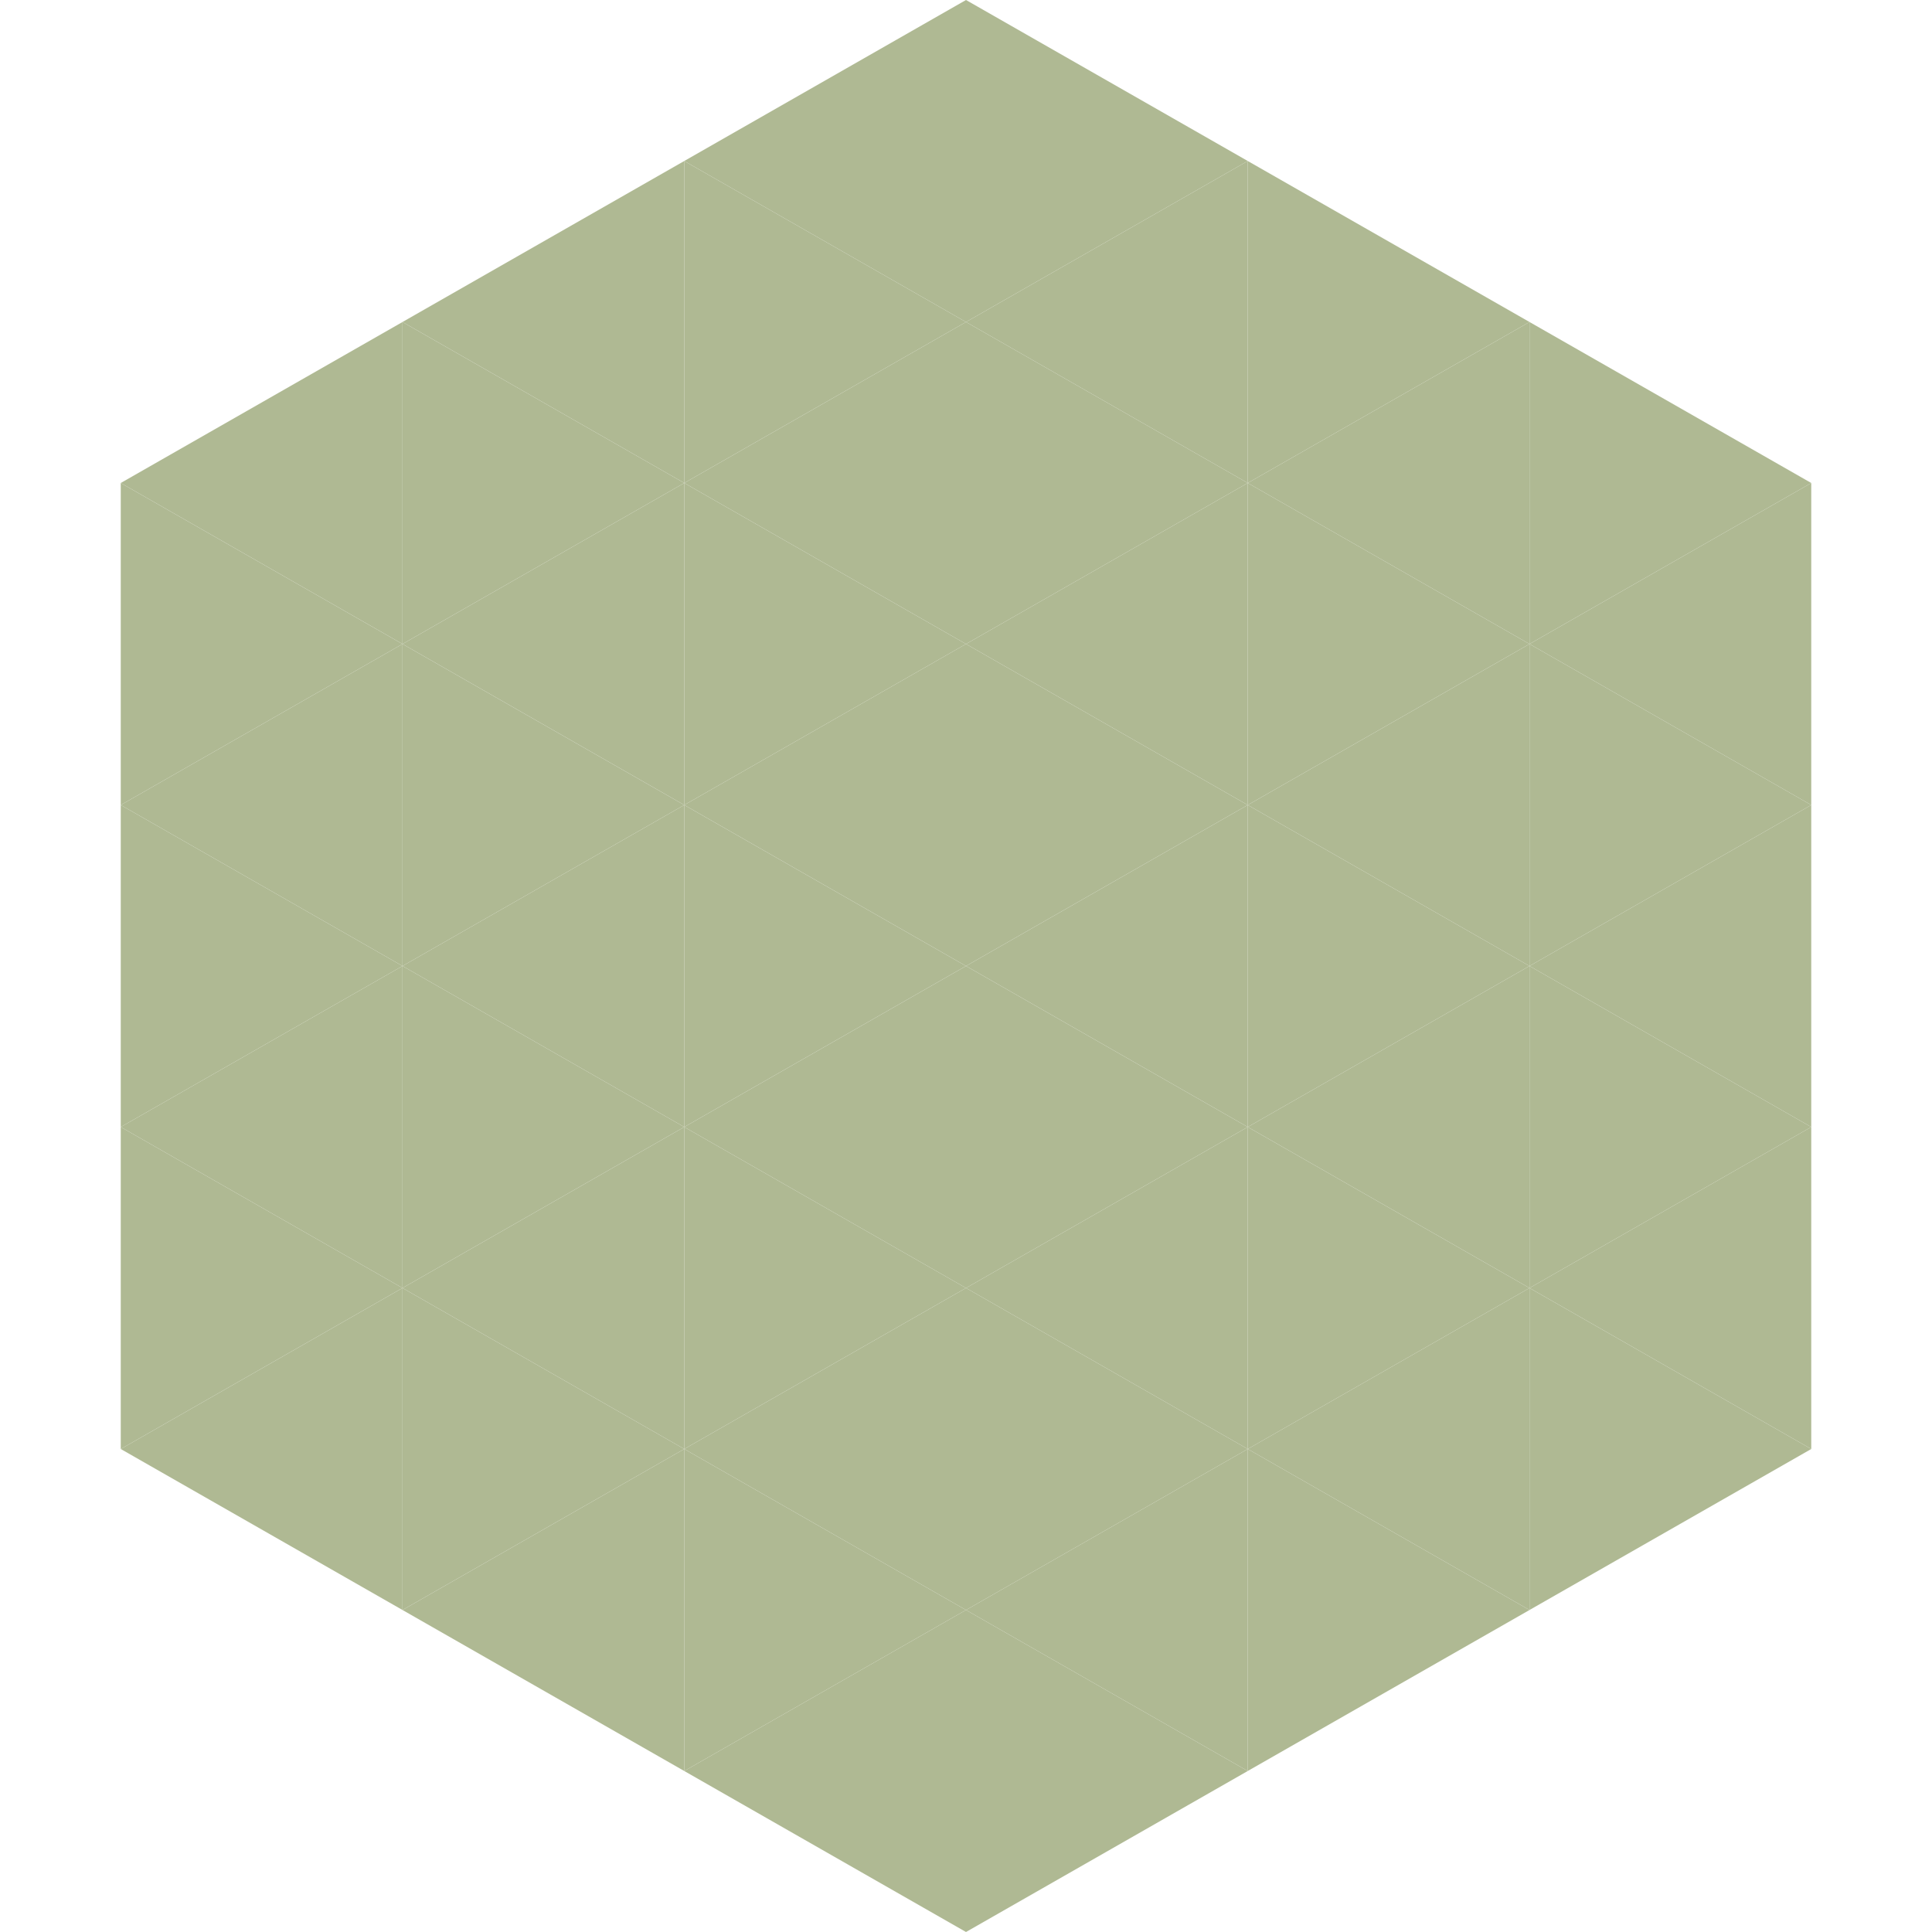 <?xml version="1.0"?>
<!-- Generated by SVGo -->
<svg width="240" height="240"
     xmlns="http://www.w3.org/2000/svg"
     xmlns:xlink="http://www.w3.org/1999/xlink">
<polygon points="50,40 15,60 50,80" style="fill:rgb(175,185,147)" />
<polygon points="190,40 225,60 190,80" style="fill:rgb(175,185,147)" />
<polygon points="15,60 50,80 15,100" style="fill:rgb(175,185,147)" />
<polygon points="225,60 190,80 225,100" style="fill:rgb(175,185,147)" />
<polygon points="50,80 15,100 50,120" style="fill:rgb(175,185,147)" />
<polygon points="190,80 225,100 190,120" style="fill:rgb(175,185,147)" />
<polygon points="15,100 50,120 15,140" style="fill:rgb(175,185,147)" />
<polygon points="225,100 190,120 225,140" style="fill:rgb(175,185,147)" />
<polygon points="50,120 15,140 50,160" style="fill:rgb(175,185,147)" />
<polygon points="190,120 225,140 190,160" style="fill:rgb(175,185,147)" />
<polygon points="15,140 50,160 15,180" style="fill:rgb(175,185,147)" />
<polygon points="225,140 190,160 225,180" style="fill:rgb(175,185,147)" />
<polygon points="50,160 15,180 50,200" style="fill:rgb(175,185,147)" />
<polygon points="190,160 225,180 190,200" style="fill:rgb(175,185,147)" />
<polygon points="15,180 50,200 15,220" style="fill:rgb(255,255,255); fill-opacity:0" />
<polygon points="225,180 190,200 225,220" style="fill:rgb(255,255,255); fill-opacity:0" />
<polygon points="50,0 85,20 50,40" style="fill:rgb(255,255,255); fill-opacity:0" />
<polygon points="190,0 155,20 190,40" style="fill:rgb(255,255,255); fill-opacity:0" />
<polygon points="85,20 50,40 85,60" style="fill:rgb(175,185,147)" />
<polygon points="155,20 190,40 155,60" style="fill:rgb(175,185,147)" />
<polygon points="50,40 85,60 50,80" style="fill:rgb(175,185,147)" />
<polygon points="190,40 155,60 190,80" style="fill:rgb(175,185,147)" />
<polygon points="85,60 50,80 85,100" style="fill:rgb(175,185,147)" />
<polygon points="155,60 190,80 155,100" style="fill:rgb(175,185,147)" />
<polygon points="50,80 85,100 50,120" style="fill:rgb(175,185,147)" />
<polygon points="190,80 155,100 190,120" style="fill:rgb(175,185,147)" />
<polygon points="85,100 50,120 85,140" style="fill:rgb(175,185,147)" />
<polygon points="155,100 190,120 155,140" style="fill:rgb(175,185,147)" />
<polygon points="50,120 85,140 50,160" style="fill:rgb(175,185,147)" />
<polygon points="190,120 155,140 190,160" style="fill:rgb(175,185,147)" />
<polygon points="85,140 50,160 85,180" style="fill:rgb(175,185,147)" />
<polygon points="155,140 190,160 155,180" style="fill:rgb(175,185,147)" />
<polygon points="50,160 85,180 50,200" style="fill:rgb(175,185,147)" />
<polygon points="190,160 155,180 190,200" style="fill:rgb(175,185,147)" />
<polygon points="85,180 50,200 85,220" style="fill:rgb(175,185,147)" />
<polygon points="155,180 190,200 155,220" style="fill:rgb(175,185,147)" />
<polygon points="120,0 85,20 120,40" style="fill:rgb(175,185,147)" />
<polygon points="120,0 155,20 120,40" style="fill:rgb(175,185,147)" />
<polygon points="85,20 120,40 85,60" style="fill:rgb(175,185,147)" />
<polygon points="155,20 120,40 155,60" style="fill:rgb(175,185,147)" />
<polygon points="120,40 85,60 120,80" style="fill:rgb(175,185,147)" />
<polygon points="120,40 155,60 120,80" style="fill:rgb(175,185,147)" />
<polygon points="85,60 120,80 85,100" style="fill:rgb(175,185,147)" />
<polygon points="155,60 120,80 155,100" style="fill:rgb(175,185,147)" />
<polygon points="120,80 85,100 120,120" style="fill:rgb(175,185,147)" />
<polygon points="120,80 155,100 120,120" style="fill:rgb(175,185,147)" />
<polygon points="85,100 120,120 85,140" style="fill:rgb(175,185,147)" />
<polygon points="155,100 120,120 155,140" style="fill:rgb(175,185,147)" />
<polygon points="120,120 85,140 120,160" style="fill:rgb(175,185,147)" />
<polygon points="120,120 155,140 120,160" style="fill:rgb(175,185,147)" />
<polygon points="85,140 120,160 85,180" style="fill:rgb(175,185,147)" />
<polygon points="155,140 120,160 155,180" style="fill:rgb(175,185,147)" />
<polygon points="120,160 85,180 120,200" style="fill:rgb(175,185,147)" />
<polygon points="120,160 155,180 120,200" style="fill:rgb(175,185,147)" />
<polygon points="85,180 120,200 85,220" style="fill:rgb(175,185,147)" />
<polygon points="155,180 120,200 155,220" style="fill:rgb(175,185,147)" />
<polygon points="120,200 85,220 120,240" style="fill:rgb(175,185,147)" />
<polygon points="120,200 155,220 120,240" style="fill:rgb(175,185,147)" />
<polygon points="85,220 120,240 85,260" style="fill:rgb(255,255,255); fill-opacity:0" />
<polygon points="155,220 120,240 155,260" style="fill:rgb(255,255,255); fill-opacity:0" />
</svg>
